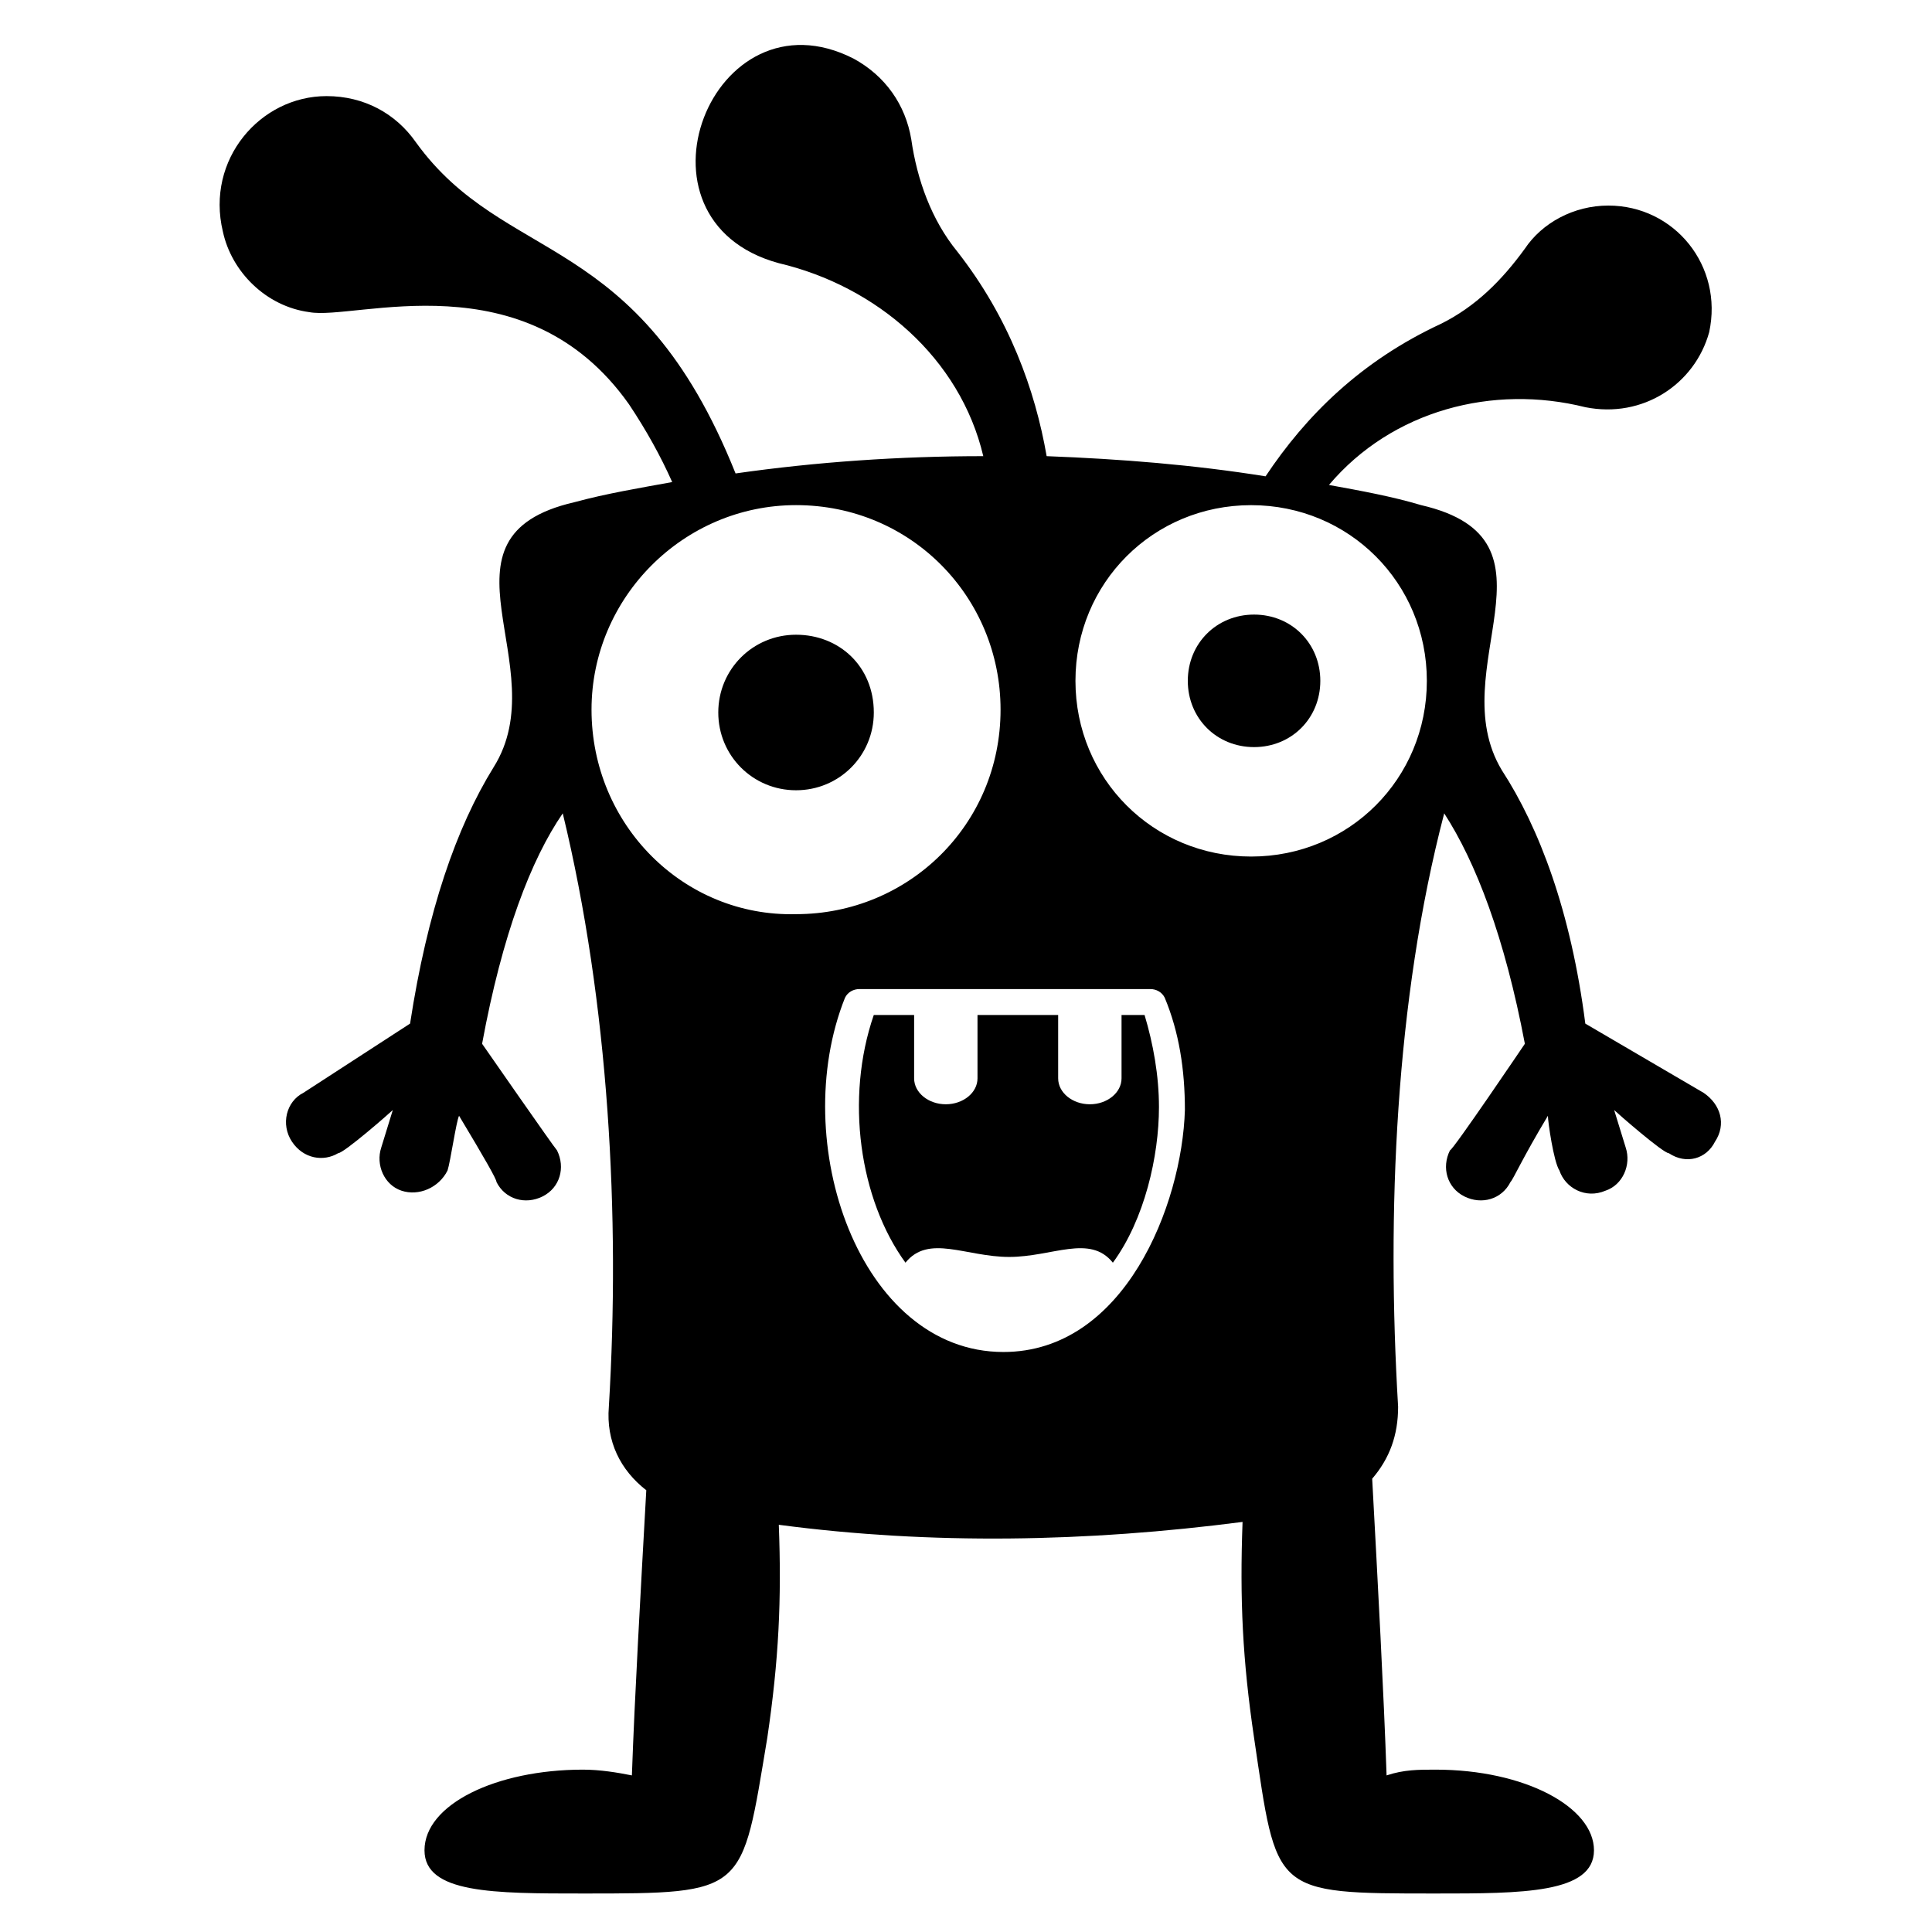 <?xml version="1.0" encoding="UTF-8"?>
<!-- Uploaded to: ICON Repo, www.svgrepo.com, Generator: ICON Repo Mixer Tools -->
<svg fill="#000000" width="800px" height="800px" version="1.1" viewBox="144 144 512 512" xmlns="http://www.w3.org/2000/svg">
 <g>
  <path d="m441.22 412.98v16.793c0 3.816-3.816 6.871-8.398 6.871-4.582 0-8.398-3.055-8.398-6.871v-16.793h-21.375v16.793c0 3.816-3.816 6.871-8.398 6.871-4.582 0-8.398-3.055-8.398-6.871v-16.793h-10.688c-7.633 22.137-3.816 48.855 8.398 65.648 6.106-7.633 16.031-1.527 27.48-1.527 11.449 0 21.375-6.106 27.48 1.527 8.398-11.449 12.215-28.242 12.215-41.223 0-8.398-1.527-16.793-3.816-24.426z"/>
  <path d="m564.12 251.91c15.266 3.055 29.008-6.106 32.824-19.848 3.816-17.559-9.16-33.586-26.719-33.586-9.16 0-17.559 4.582-22.137 11.449-6.106 8.398-12.977 15.266-22.137 19.848-21.375 9.922-35.879 24.426-46.562 40.457-19.082-3.055-38.168-4.582-58.016-5.344-3.055-17.559-9.922-36.641-23.664-54.199-6.871-8.398-10.688-19.082-12.215-29.77-1.527-9.16-6.871-16.793-15.266-21.375-37.402-19.082-61.832 42.746-19.848 54.199 25.953 6.106 48.09 25.191 54.199 51.145-22.137 0-44.273 1.527-65.648 4.582-25.953-64.883-61.066-54.961-84.73-87.785-5.344-7.633-13.742-12.215-23.664-12.215-17.559 0-32.059 16.793-27.48 35.875 2.289 10.688 11.449 19.848 22.902 21.375 12.215 2.289 57.25-14.504 84.73 24.426 4.582 6.871 8.398 13.742 11.449 20.609-8.398 1.527-17.559 3.055-25.953 5.344-39.695 9.16-4.582 43.512-21.375 70.227-9.922 16.031-17.559 38.168-22.137 67.938l-28.242 18.324c-4.582 2.289-6.106 8.398-3.055 12.977 3.055 4.582 8.398 5.344 12.215 3.055 1.527 0 13.742-10.688 14.504-11.449l-3.055 9.922c-1.527 4.582 0.762 9.922 5.344 11.449 4.582 1.527 9.922-0.762 12.215-5.344 0.762-2.289 2.289-12.977 3.055-14.504 6.871 11.449 9.922 16.793 9.922 17.559 2.289 4.582 7.633 6.106 12.215 3.816 4.582-2.289 6.106-7.633 3.816-12.215-0.762-0.762-19.848-28.242-19.848-28.242 5.344-29.008 12.977-48.855 21.375-61.066 12.215 50.383 15.266 106.87 12.215 157.25-0.762 9.16 3.055 16.793 9.922 22.137-1.527 27.48-3.055 54.199-3.816 75.57-3.816-0.762-8.398-1.527-12.977-1.527-22.902 0-41.984 9.16-41.984 21.375 0 11.449 18.32 11.449 41.984 11.449 43.512 0 41.984 0 48.855-41.223 3.055-20.609 3.816-36.641 3.055-56.488 40.457 5.344 81.68 4.582 122.9-0.762-0.762 20.609 0 36.641 3.055 57.25 6.106 41.223 4.582 41.223 48.09 41.223 22.902 0 41.984 0 41.984-11.449 0-11.449-18.32-21.375-41.984-21.375-4.582 0-8.398 0-12.977 1.527-0.762-22.137-2.289-50.383-3.816-78.625 4.582-5.344 6.871-11.449 6.871-19.082-3.055-51.145-0.762-107.63 12.215-157.25 8.398 12.977 16.031 32.824 21.375 61.066 0 0-19.082 28.242-19.848 28.242-2.289 4.582-0.762 9.922 3.816 12.215 4.582 2.289 9.922 0.762 12.215-3.816 0.762-0.762 3.055-6.106 9.922-17.559 0 1.527 1.527 12.215 3.055 14.504 1.527 4.582 6.871 7.633 12.215 5.344 4.582-1.527 6.871-6.871 5.344-11.449l-3.055-9.922c0.762 0.762 12.977 11.449 14.504 11.449 4.582 3.055 9.922 1.527 12.215-3.055 3.055-4.582 1.527-9.922-3.055-12.977l-31.309-18.32c-3.816-29.77-12.215-51.906-22.137-67.176-16.031-26.719 18.32-61.066-21.375-70.227-7.633-2.289-16.031-3.816-24.426-5.344 16.793-19.848 43.512-26.719 67.938-20.609zm-263.36 80.152c0-29.77 24.426-54.199 54.199-54.199 30.535 0 54.199 24.426 54.199 54.199 0 30.535-24.426 54.199-54.199 54.199-29.77 0.762-54.199-23.668-54.199-54.199zm109.16 170.23c-38.168 0-57.25-55.723-41.984-93.891 0.762-1.527 2.289-2.289 3.816-2.289h77.098c1.527 0 3.055 0.762 3.816 2.289 3.816 9.16 5.344 19.082 5.344 29.77-0.762 25.188-16.027 64.121-48.09 64.121zm112.21-177.86c0 25.953-20.609 46.562-46.562 46.562-25.953 0-46.562-20.609-46.562-46.562s20.609-46.562 46.562-46.562c25.953 0 46.562 20.609 46.562 46.562z"/>
  <path d="m458.78 324.43c0 9.922 7.633 17.559 17.559 17.559 9.922 0 17.559-7.633 17.559-17.559 0-9.922-7.633-17.559-17.559-17.559-9.926 0.004-17.559 7.637-17.559 17.559z"/>
  <path d="m354.96 312.21c-11.449 0-20.609 9.16-20.609 20.609s9.16 20.609 20.609 20.609c11.449 0 20.609-9.16 20.609-20.609 0-12.215-9.16-20.609-20.609-20.609z"/>
 </g>
</svg>